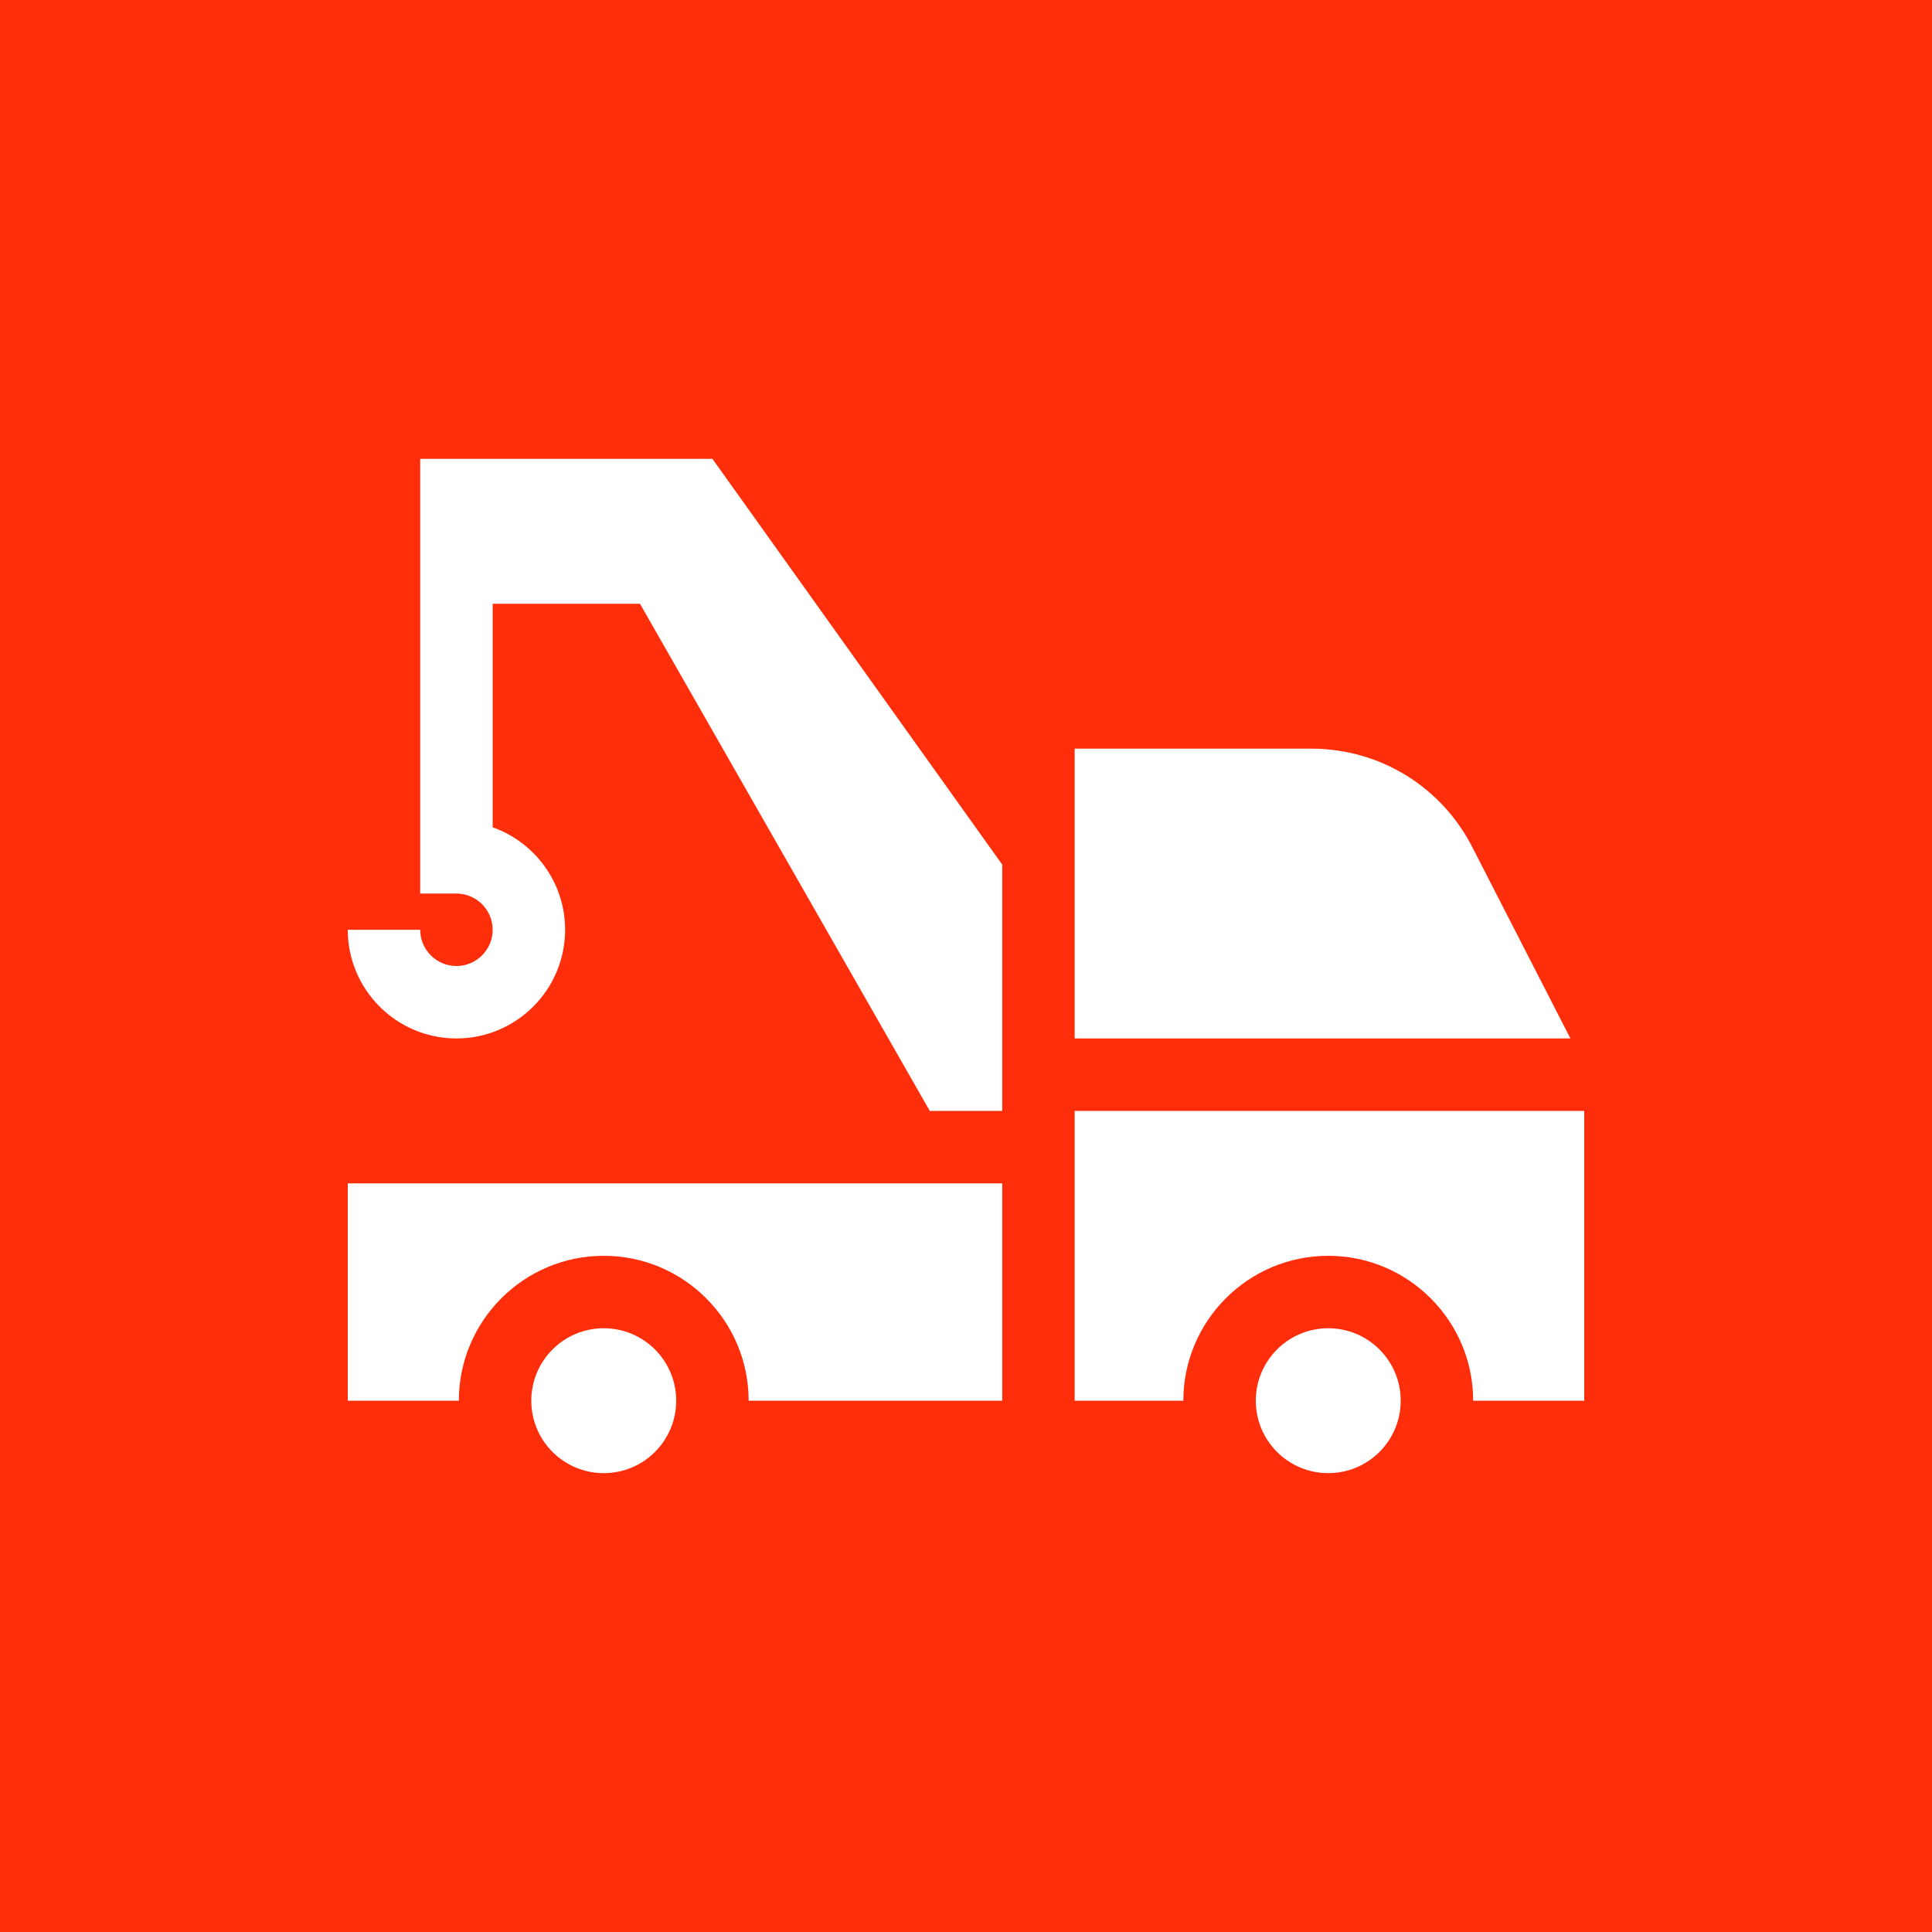 <svg xmlns="http://www.w3.org/2000/svg" version="1.1" xmlns:xlink="http://www.w3.org/1999/xlink" xmlns:svgjs="http://svgjs.com/svgjs" width="512" height="512" x="0" y="0" viewBox="0 0 512 512" style="enable-background:new 0 0 512 512" xml:space="preserve" class=""><rect width="512" height="512" fill="#fe2e0b" shape="square"></rect><g transform="matrix(0.64,0,0,0.64,92.16,92.16)"><path d="M45 286c24.814 0 45-20.186 45-45 0-19.556-12.539-36.24-30-42.437V106h61l120 210h30V214.014L151 46H30v180h15c8.276 0 15 6.724 15 15s-6.724 15-15 15-15-6.724-15-15H0c0 24.814 20.186 45 45 45z" fill="#ffffff" data-original="#000000" class=""></path><circle cx="106" cy="436" r="30" fill="#ffffff" data-original="#000000" class=""></circle><circle cx="406" cy="436" r="30" fill="#ffffff" data-original="#000000" class=""></circle><path d="M466 207.455C453.197 181.879 427.504 166 398.925 166H301v120h205.272zM301 436h45c0-33.091 26.909-60 60-60s60 26.909 60 60h46V316H301zM106 376c33.091 0 60 26.909 60 60h105v-90H0v90h46c0-33.091 26.909-60 60-60z" fill="#ffffff" data-original="#000000" class=""></path></g></svg>